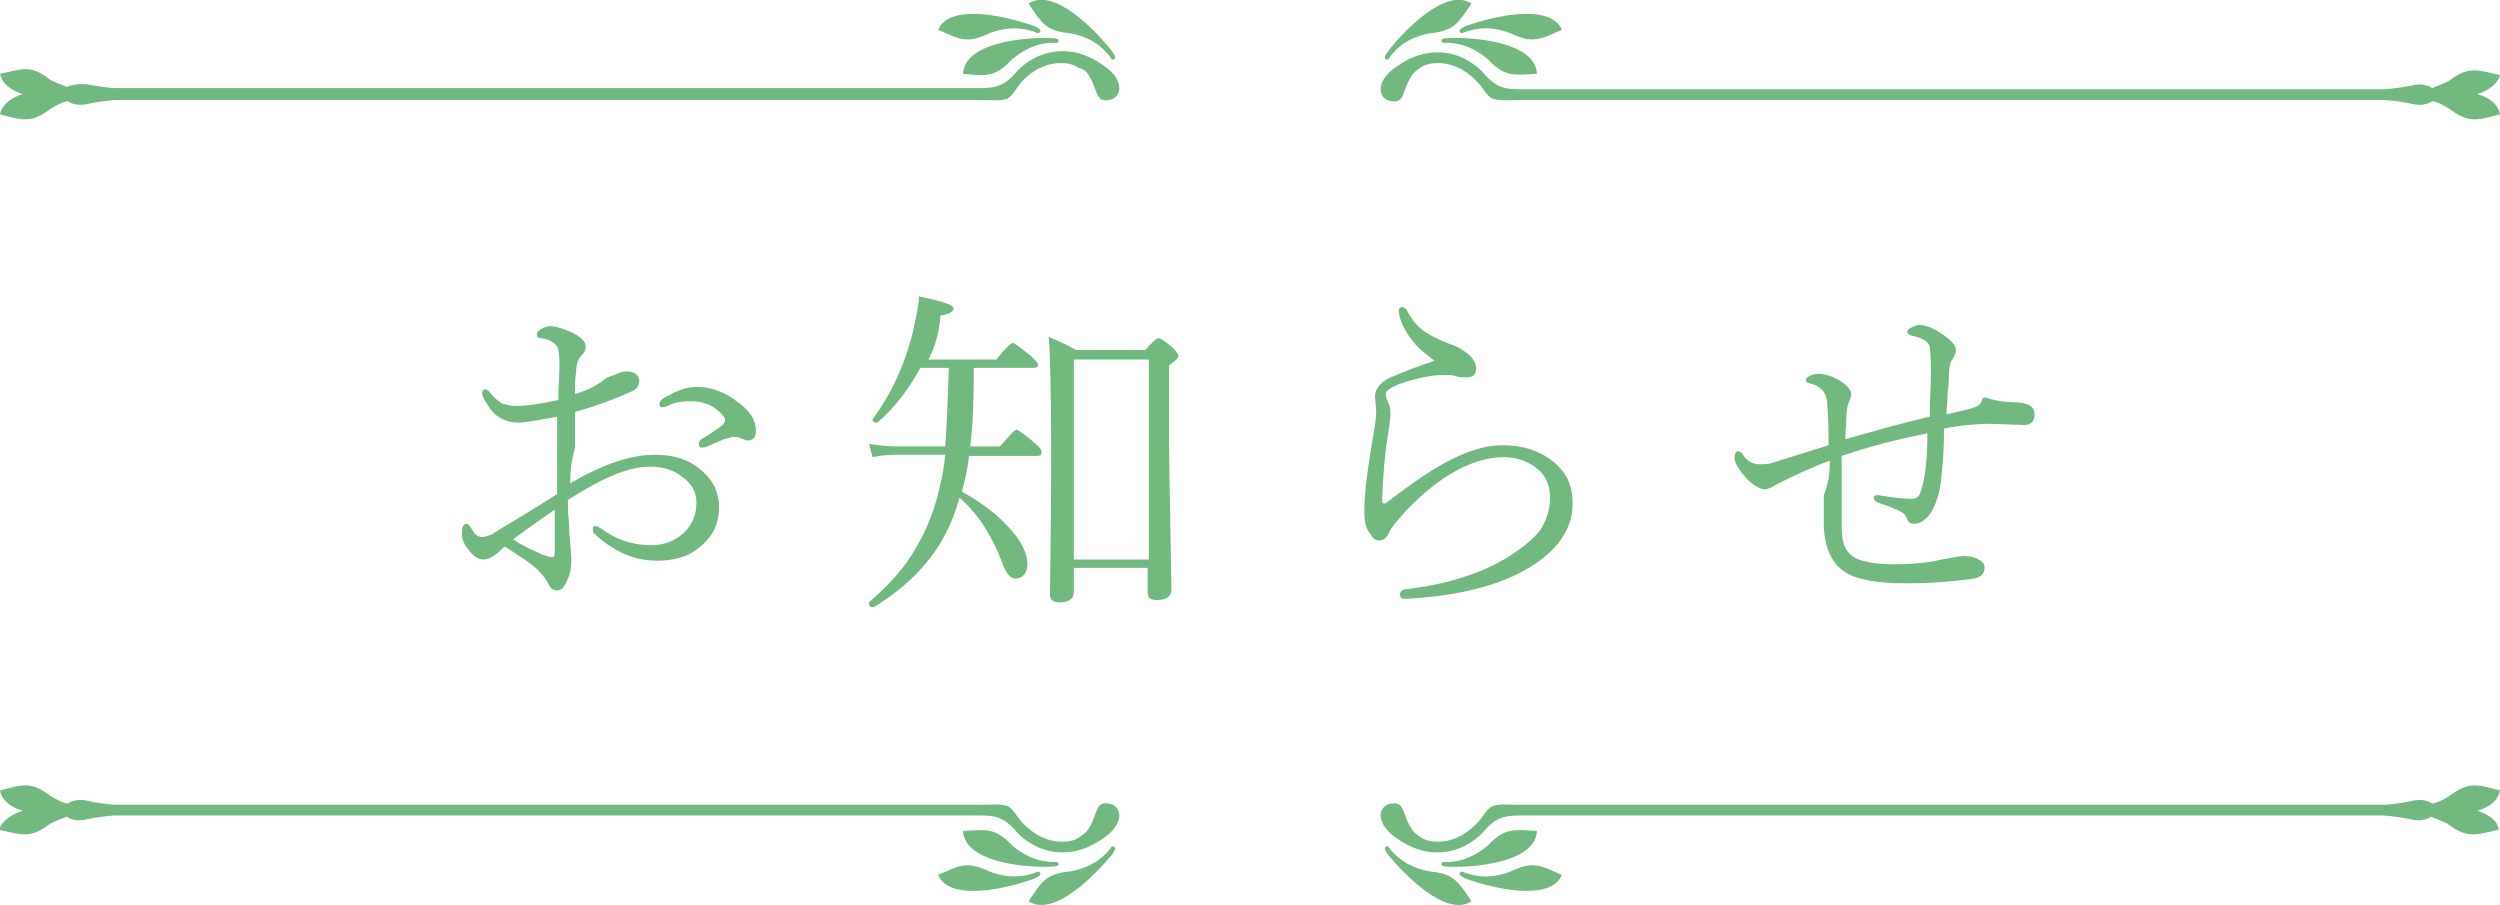 <?xml version="1.0" encoding="utf-8"?>
<!-- Generator: Adobe Illustrator 21.1.0, SVG Export Plug-In . SVG Version: 6.00 Build 0)  -->
<svg version="1.1" id="レイヤー_1" xmlns="http://www.w3.org/2000/svg" xmlns:xlink="http://www.w3.org/1999/xlink" x="0px"
	 y="0px" viewBox="0 0 210 76" style="enable-background:new 0 0 210 76;" xml:space="preserve">
<style type="text/css">
	.st0{fill:#71B97F;}
	.st1{fill-rule:evenodd;clip-rule:evenodd;fill:#71B97F;}
</style>
<g>
	<g>
		<path class="st0" d="M47.9,40.6c2.7-1.6,5.1-2.4,7.1-2.4c1.6,0,2.9,0.4,3.9,1.3c1,0.8,1.5,1.9,1.5,3.1c0,1.5-0.6,2.6-1.8,3.5
			c-0.9,0.7-2.1,1-3.4,1c-2,0-3.7-0.8-5.3-2.3c-0.1-0.1-0.1-0.2-0.1-0.4c0-0.2,0.1-0.2,0.3-0.2c0.1,0,0.2,0.1,0.4,0.2
			c1.2,0.9,2.6,1.4,4.2,1.4c1.1,0,2.1-0.4,2.8-1.1c0.7-0.7,1-1.5,1-2.5c0-1-0.5-1.7-1.4-2.3c-0.7-0.5-1.6-0.7-2.5-0.7
			c-1,0-2.2,0.3-3.5,0.9c-0.9,0.4-2,1-3.4,1.9c0,0.5,0,1.1,0.1,1.9c0,1,0.1,1.6,0.1,1.8l0.1,1.2c0,0.7-0.1,1.3-0.3,1.7
			c-0.2,0.6-0.5,1-0.9,1c-0.3,0-0.6-0.2-0.7-0.5c-0.2-0.4-0.5-0.8-0.9-1.2c-0.6-0.6-1.6-1.2-2.8-2c-0.4,0.4-0.7,0.6-0.8,0.7
			C41.3,46.8,41,47,40.6,47c-0.4,0-0.9-0.3-1.3-0.9c-0.4-0.5-0.5-0.9-0.5-1.2c0-0.6,0.1-0.9,0.4-0.9c0.1,0,0.2,0.1,0.4,0.4
			c0.3,0.5,0.5,0.7,0.9,0.7c0.3,0,0.5-0.1,0.8-0.2c0.9-0.6,2-1.2,3.1-1.9c1.3-0.8,2.1-1.3,2.4-1.5V35c-1.6,0.3-2.7,0.5-3.2,0.5
			c-1.2,0-2.1-0.5-2.7-1.6c-0.3-0.4-0.4-0.7-0.4-0.9c0-0.2,0.1-0.3,0.3-0.3c0.1,0,0.2,0.1,0.3,0.2c0.4,0.5,0.7,0.8,1.1,1
			c0.3,0.1,0.7,0.2,1.2,0.2c0.9,0,2.1-0.2,3.5-0.5c0-1.3,0.1-2.3,0.1-2.9c0-0.9-0.1-1.4-0.2-1.6c-0.3-0.4-0.7-0.6-1.4-0.7
			c-0.2,0-0.3-0.1-0.3-0.3c0-0.2,0.1-0.3,0.4-0.5c0.2-0.1,0.5-0.2,0.7-0.2c0.5,0,1.1,0.2,1.8,0.5c0.8,0.4,1.2,0.8,1.2,1.2
			c0,0.3-0.1,0.5-0.3,0.7c-0.3,0.3-0.5,0.7-0.5,1.4c-0.1,0.6-0.1,1.2-0.1,1.9c1-0.3,1.8-0.7,2.3-1.1c0.2-0.2,0.6-0.4,1-0.5
			c0.4-0.2,0.7-0.3,1-0.3c0.7,0,1.1,0.3,1.1,0.8c0,0.4-0.2,0.7-0.7,0.9c-1.3,0.6-2.9,1.2-4.7,1.7c0,0.8,0,1.8,0,3
			C47.9,39,47.9,40,47.9,40.6z M46.6,42.8c-0.4,0.3-1.6,1.1-3.5,2.5c0.7,0.5,1.6,0.9,2.5,1.3c0.3,0.1,0.6,0.2,0.8,0.2
			c0.2,0,0.2-0.2,0.2-0.7C46.6,44.8,46.6,43.6,46.6,42.8z M58.5,32.5c1.2,0,2.4,0.4,3.5,1.3c1,0.7,1.5,1.5,1.5,2.4
			c0,0.5-0.2,0.8-0.7,0.8c-0.1,0-0.3-0.1-0.6-0.2c-0.2-0.1-0.5-0.1-0.7-0.1c0,0-0.3,0.1-0.7,0.2c-0.2,0.1-0.7,0.3-1.4,0.6
			c-0.1,0-0.2,0.1-0.4,0.1c-0.2,0-0.3-0.1-0.3-0.3c0-0.2,0.1-0.3,0.2-0.4c0.9-0.5,1.5-1,1.8-1.2c0.1-0.1,0.2-0.3,0.2-0.4
			c0-0.1,0-0.2-0.1-0.3c-0.7-0.9-1.6-1.3-2.8-1.3c-0.7,0-1.3,0.1-1.7,0.3c-0.4,0.2-0.6,0.2-0.7,0.2c-0.2,0-0.2-0.1-0.2-0.3
			c0-0.2,0.2-0.4,0.6-0.6C56.9,32.8,57.7,32.5,58.5,32.5z"/>
		<path class="st0" d="M78,30.2h5.7c0.7-0.9,1.2-1.4,1.4-1.4c0.1,0,0.6,0.4,1.5,1.1c0.4,0.4,0.6,0.6,0.6,0.7c0,0.2-0.1,0.3-0.4,0.3
			h-5c0,2.9-0.1,5.1-0.3,6.6h2.5c0.8-0.9,1.2-1.4,1.4-1.4c0.1,0,0.7,0.4,1.5,1.1c0.4,0.3,0.6,0.6,0.6,0.8s-0.1,0.3-0.4,0.3h-5.7
			c-0.1,0.9-0.3,1.9-0.6,3c1.8,1,3.2,2.1,4.2,3.3c0.9,1,1.3,2,1.3,2.8c0,0.4-0.1,0.7-0.3,0.9c-0.2,0.2-0.4,0.3-0.7,0.3
			c-0.4,0-0.8-0.4-1.1-1.3c-0.8-2.1-1.9-4-3.6-5.5c-0.6,2.2-1.6,4.1-2.9,5.6c-1.1,1.3-2.5,2.5-4.3,3.6c0,0-0.1,0-0.1,0
			c-0.2,0-0.3-0.1-0.3-0.3c0,0,0-0.1,0-0.1c1.7-1.5,3.1-3,4-4.7c0.9-1.5,1.6-3.3,2-5.3c0.2-0.7,0.3-1.5,0.4-2.4h-4.1
			c-0.8,0-1.5,0.1-2,0.2l-0.3-1.1c0.8,0.1,1.5,0.2,2.2,0.2h4.2c0.1-1.3,0.2-3.4,0.3-6.6h-2.4c-0.9,1.7-2.1,3.3-3.6,4.6
			c0,0,0,0-0.1,0c-0.2,0-0.3-0.1-0.3-0.2c0,0,0-0.1,0-0.1c1.5-2,2.7-4.5,3.4-7.4c0.3-1.4,0.5-2.3,0.5-2.9c1.9,0.4,2.9,0.7,2.9,1
			c0,0.3-0.4,0.5-1.1,0.6C78.9,28,78.5,29.2,78,30.2z M96.5,47.7h-6.3v2c0,0.6-0.4,0.9-1.2,0.9c-0.5,0-0.8-0.2-0.8-0.6
			c0.1-7.5,0.1-11.4,0.1-11.7c0-5.4-0.1-8.7-0.2-10c0.7,0.3,1.4,0.6,2.3,1.1h5.8c0.6-0.7,1-1,1.1-1c0.2,0,0.6,0.3,1.2,0.8
			c0.3,0.3,0.5,0.6,0.5,0.7c0,0.2-0.3,0.4-0.8,0.8V37c0,1.8,0.1,6,0.2,12.5c0,0.6-0.4,0.9-1.2,0.9c-0.6,0-0.8-0.2-0.8-0.7V47.7z
			 M96.5,47V30.2h-6.3V47H96.5z"/>
		<path class="st0" d="M120.5,30.3L120.5,30.3c-0.8-0.6-1.4-1.1-1.8-1.6c-0.7-0.9-1.1-1.7-1.2-2.5c0,0,0-0.1,0-0.1
			c0-0.2,0.1-0.3,0.3-0.3c0.1,0,0.3,0.1,0.4,0.3c0.4,0.8,1,1.5,1.7,1.9c0.5,0.3,1.1,0.6,1.9,0.9c0.7,0.2,1.2,0.6,1.6,0.9
			c0.4,0.4,0.6,0.8,0.6,1.1c0,0.6-0.3,0.8-0.8,0.8c-0.3,0-0.6,0-0.9-0.1c-0.3-0.1-0.7-0.1-1.1-0.1c-0.6,0-1.3,0.1-2.1,0.3
			c-0.8,0.2-1.5,0.4-2.1,0.7c-0.4,0.2-0.6,0.4-0.6,0.6c0,0.2,0.1,0.5,0.2,0.7c0.2,0.4,0.2,0.7,0.2,1.1c0,0.2-0.1,1-0.3,2.2
			c-0.2,1.2-0.3,2.8-0.4,4.8c0,0.2,0,0.4,0.1,0.4s0.2,0,0.3-0.1c2.2-1.7,4-2.9,5.4-3.6c1.6-0.8,3-1.2,4.3-1.2c1.8,0,3.2,0.5,4.3,1.4
			c1.1,0.9,1.6,2,1.6,3.5c0,2.4-1.6,4.4-4.6,5.9c-2.4,1.2-5.6,1.9-9.4,2.1c0,0-0.1,0-0.1,0c-0.3,0-0.4-0.1-0.4-0.4
			c0-0.2,0.2-0.4,0.5-0.4c3.4-0.4,6.2-1.3,8.4-2.6c1.3-0.8,2.3-1.6,2.9-2.4c0.5-0.8,0.8-1.7,0.8-2.7c0-1.1-0.4-2-1.3-2.6
			c-0.7-0.5-1.6-0.8-2.6-0.8c-1.4,0-3,0.5-4.6,1.5c-1.3,0.8-2.4,1.8-3.5,2.9c-0.9,1-1.4,1.6-1.5,1.9c-0.2,0.5-0.5,0.7-0.9,0.7
			c-0.3,0-0.5-0.2-0.8-0.7c-0.3-0.4-0.4-1-0.4-1.7c0-1.6,0.3-3.8,0.8-6.7c0.1-0.6,0.2-1.2,0.2-1.7l-0.1-1.3c0-0.6,0.4-1.1,1.1-1.5
			C117.7,31.3,119,30.8,120.5,30.3z"/>
		<path class="st0" d="M153.7,38.7c-1.4,0.5-2.9,1.2-4.3,1.9c-0.5,0.3-0.9,0.5-1.1,0.5c-0.5,0-0.9-0.3-1.5-0.8
			c-0.7-0.8-1.1-1.4-1.1-1.8c0-0.4,0.1-0.6,0.3-0.6c0.1,0,0.3,0.1,0.4,0.3c0.4,0.6,0.9,0.8,1.4,0.8c0.3,0,0.7,0,1-0.1l4.8-1.5
			c0-0.9,0-2-0.1-3.3c0-0.6-0.2-1.1-0.4-1.3c-0.3-0.3-0.6-0.5-1.1-0.6c-0.2-0.1-0.3-0.1-0.3-0.2c0-0.1,0-0.2,0.1-0.3
			c0.3-0.2,0.6-0.3,1-0.3c0.5,0,1.1,0.2,1.8,0.6c0.6,0.4,0.9,0.8,0.9,1.1c0,0.2-0.1,0.5-0.2,0.7c-0.1,0.2-0.2,0.6-0.2,1.2
			c0,0.6-0.1,1.2-0.1,1.9c2.1-0.6,4.5-1.3,7.1-1.9c0-1.4,0.1-2.7,0.1-3.9c0-1.1-0.1-1.8-0.1-2c-0.1-0.4-0.6-0.7-1.5-0.9
			c-0.3-0.1-0.4-0.2-0.4-0.3c0-0.1,0.1-0.3,0.4-0.4c0.2-0.1,0.4-0.2,0.6-0.2c0.6,0,1.3,0.3,2,0.8c0.7,0.5,1.1,0.9,1.1,1.3
			c0,0.2-0.1,0.5-0.3,0.8c-0.2,0.2-0.3,0.8-0.3,1.6c0,0.1,0,0.5-0.1,1.2c0,0.7-0.1,1.3-0.1,1.8c1.4-0.3,2.2-0.5,2.4-0.6
			c0.3-0.1,0.5-0.3,0.6-0.6c0-0.2,0.1-0.2,0.2-0.2c0,0,0.1,0,0.1,0c0.6,0.2,1.5,0.4,2.7,0.4c1,0.1,1.4,0.4,1.4,1
			c0,0.6-0.3,0.9-0.9,0.9l-2.8-0.1c-1.1,0-2.4,0.1-3.9,0.4c0,1.7-0.1,2.9-0.2,3.8c-0.1,1.5-0.5,2.7-1,3.4c-0.4,0.5-0.8,0.8-1.3,0.8
			c-0.3,0-0.5-0.1-0.6-0.4c-0.1-0.3-0.3-0.5-0.5-0.6c-0.5-0.3-1.2-0.5-2-0.8c-0.2-0.1-0.3-0.2-0.3-0.4c0-0.1,0.1-0.2,0.3-0.2
			c0,0,0.1,0,0.1,0c1.2,0.2,2.1,0.3,2.8,0.3c0.4,0,0.6-0.2,0.7-0.5c0.4-1.1,0.6-2.7,0.6-5c-2.5,0.5-4.9,1.1-7.2,1.9c0,1,0,2,0,3
			c0,1,0,2,0,3.1c0,1.3,0.4,2.1,1.2,2.5c0.6,0.3,1.7,0.5,3.2,0.5c1.4,0,2.8-0.1,4-0.4c1.1-0.2,1.7-0.3,1.8-0.3c0.5,0,1,0.1,1.3,0.3
			c0.4,0.2,0.5,0.4,0.5,0.7c0,0.5-0.3,0.8-0.9,0.9c-1.5,0.2-3.3,0.4-5.6,0.4c-2.5,0-4.3-0.3-5.3-1c-1-0.7-1.6-1.9-1.7-3.7
			c0-0.7,0-1.6,0-2.7C153.7,40.3,153.7,39.4,153.7,38.7z"/>
	</g>
	<g>
		<g>
			<path class="st1" d="M80.9,69.8c1.9-0.1,2.7-0.3,4.1,1.2c0.8,0.7,2.1,1.5,3.8,1.4c0,0,0.5,0.4-0.5,0.4C86,72.9,81,72.4,80.9,69.8
				z"/>
			<path class="st1" d="M86.4,75.7c1.1-1.6,1.4-2.3,3.5-2.5c1.1-0.2,2.5-0.7,3.5-2.1c0,0,0.6-0.1,0,0.7C92,73.5,88.5,77.1,86.4,75.7
				z"/>
			<path class="st1" d="M78.8,73.5c1.8-0.8,2.4-1.2,4.3-0.3c1,0.4,2.5,0.7,4.1,0c0,0,0.6,0.2-0.3,0.6C84.7,74.6,79.8,75.8,78.8,73.5
				z"/>
			<path class="st1" d="M1.9,68.1c-1-0.3-1.7-0.8-1.9-1.7c1.9-0.5,2.6-0.8,4.3,0.5c0.4,0.2,0.8,0.5,1.4,0.6c0.4-0.3,1.1-0.4,1.8-0.2
				c0.4,0.1,1.8,0.3,2.2,0.3h72.8c0.8,0,1.4-0.1,2.1,0.1c0.5,0.2,0.8,0.9,1.2,1.3c0.6,0.7,1.8,1.7,3.4,1.7c0.6,0,1.1-0.1,1.5-0.4
				c0.3-0.2,0.6-0.4,0.8-0.8c0.7-1.1,0.5-2.2,1.6-2c1.1,0.1,1.5,1.6-0.4,2.9c-1.7,1.2-3,1.2-3.5,1.2c0,0,0,0,0,0
				c-1.7,0-3-0.9-3.7-1.6c-1.3-1.6-2.1-1.5-4-1.5H9.6c-0.3,0-1.8,0.2-2.2,0.3c-0.7,0.2-1.4,0.1-1.8-0.2c-0.5,0.2-1,0.4-1.4,0.6
				c-1.7,1.3-2.4,0.9-4.3,0.5C0.2,68.9,1,68.4,1.9,68.1z"/>
		</g>
		<g>
			<path class="st1" d="M129.1,69.8c-1.9-0.1-2.7-0.3-4.1,1.2c-0.8,0.7-2.1,1.5-3.8,1.4c0,0-0.5,0.4,0.5,0.4
				C124,72.9,129,72.4,129.1,69.8z"/>
			<path class="st1" d="M123.6,75.7c-1.1-1.6-1.4-2.3-3.5-2.5c-1.1-0.2-2.5-0.7-3.5-2.1c0,0-0.6-0.1,0,0.7
				C118,73.5,121.5,77.1,123.6,75.7z"/>
			<path class="st1" d="M131.2,73.5c-1.8-0.8-2.4-1.2-4.3-0.3c-1,0.4-2.5,0.7-4.1,0c0,0-0.6,0.2,0.3,0.6
				C125.3,74.6,130.2,75.8,131.2,73.5z"/>
			<path class="st1" d="M208.1,68.1c1-0.3,1.7-0.8,1.9-1.7c-1.9-0.5-2.6-0.8-4.3,0.5c-0.4,0.2-0.8,0.5-1.4,0.6
				c-0.4-0.3-1.1-0.4-1.8-0.2c-0.4,0.1-1.8,0.3-2.2,0.3h-72.8c-0.8,0-1.4-0.1-2.1,0.1c-0.5,0.2-0.8,0.9-1.2,1.3
				c-0.6,0.7-1.8,1.7-3.4,1.7c-0.6,0-1.1-0.1-1.5-0.4c-0.3-0.2-0.6-0.4-0.8-0.8c-0.7-1.1-0.5-2.2-1.6-2c-1.1,0.1-1.5,1.6,0.4,2.9
				c1.7,1.2,3,1.2,3.5,1.2c0,0,0,0,0,0c1.7,0,3-0.9,3.7-1.6c1.3-1.6,2.1-1.5,4-1.5h71.7c0.3,0,1.8,0.2,2.2,0.3
				c0.7,0.2,1.4,0.1,1.8-0.2c0.5,0.2,1,0.4,1.4,0.6c1.7,1.3,2.4,0.9,4.3,0.5C209.8,68.9,209,68.4,208.1,68.1z"/>
		</g>
	</g>
	<g>
		<g>
			<path class="st1" d="M129.1,6.2c-1.9,0.1-2.7,0.3-4.1-1.2c-0.8-0.7-2.1-1.5-3.8-1.4c0,0-0.5-0.4,0.5-0.4
				C124,3.1,129,3.6,129.1,6.2z"/>
			<path class="st1" d="M123.6,0.3c-1.1,1.6-1.4,2.3-3.5,2.5C119,3,117.6,3.5,116.6,5c0,0-0.6,0.1,0-0.7
				C118,2.5,121.5-1.1,123.6,0.3z"/>
			<path class="st1" d="M131.2,2.5c-1.8,0.8-2.4,1.2-4.3,0.3c-1-0.4-2.5-0.7-4.1,0c0,0-0.6-0.2,0.3-0.6
				C125.3,1.4,130.2,0.2,131.2,2.5z"/>
			<path class="st1" d="M208.1,7.9c1,0.3,1.7,0.8,1.9,1.7c-1.9,0.5-2.6,0.8-4.3-0.5c-0.4-0.2-0.8-0.5-1.4-0.6
				c-0.4,0.3-1.1,0.4-1.8,0.2c-0.4-0.1-1.8-0.3-2.2-0.3h-72.8c-0.8,0-1.4,0.1-2.1-0.1c-0.5-0.2-0.8-0.9-1.2-1.3
				c-0.6-0.7-1.8-1.7-3.4-1.7c-0.6,0-1.1,0.1-1.5,0.4c-0.3,0.2-0.6,0.4-0.8,0.8c-0.7,1.1-0.5,2.2-1.6,2c-1.1-0.1-1.5-1.6,0.4-2.9
				c1.7-1.2,3-1.2,3.5-1.2c0,0,0,0,0,0c1.7,0,3,0.9,3.7,1.6c1.3,1.6,2.1,1.5,4,1.5h71.8c0.3,0,1.8-0.2,2.2-0.3
				c0.7-0.2,1.4-0.1,1.8,0.2c0.5-0.2,1-0.4,1.4-0.6c1.7-1.3,2.4-0.9,4.3-0.5C209.8,7.1,209,7.6,208.1,7.9z"/>
		</g>
		<g>
			<path class="st1" d="M80.9,6.2C82.8,6.4,83.6,6.5,85,5c0.8-0.7,2.1-1.5,3.8-1.4c0,0,0.5-0.4-0.5-0.4C86,3.1,81,3.6,80.9,6.2z"/>
			<path class="st1" d="M86.4,0.3c1.1,1.6,1.4,2.3,3.5,2.5C91,3,92.4,3.5,93.4,5c0,0,0.6,0.1,0-0.7C92,2.5,88.5-1.1,86.4,0.3z"/>
			<path class="st1" d="M78.8,2.5c1.8,0.8,2.4,1.2,4.3,0.3c1-0.4,2.5-0.7,4.1,0c0,0,0.6-0.2-0.3-0.6C84.7,1.4,79.8,0.2,78.8,2.5z"/>
			<path class="st1" d="M1.9,7.9C1,8.2,0.2,8.7,0,9.6c1.9,0.5,2.6,0.8,4.3-0.5c0.4-0.2,0.8-0.5,1.4-0.6c0.4,0.3,1.1,0.4,1.8,0.2
				c0.4-0.1,1.8-0.3,2.2-0.3h72.8c0.8,0,1.4,0.1,2.1-0.1C85,8.1,85.4,7.4,85.7,7c0.6-0.7,1.8-1.7,3.4-1.7c0.6,0,1.1,0.1,1.5,0.4
				C91,5.8,91.3,6,91.5,6.4c0.7,1.1,0.5,2.2,1.6,2c1.1-0.1,1.5-1.6-0.4-2.9c-1.7-1.2-3-1.2-3.5-1.2c0,0,0,0,0,0
				c-1.7,0-3,0.9-3.7,1.6c-1.3,1.6-2.1,1.5-4,1.5H9.6c-0.3,0-1.8-0.2-2.2-0.3C6.8,7,6.1,7.1,5.6,7.3c-0.5-0.2-1-0.4-1.4-0.6
				C2.6,5.4,1.9,5.8,0,6.2C0.2,7.1,1,7.6,1.9,7.9z"/>
		</g>
	</g>
</g>
</svg>
